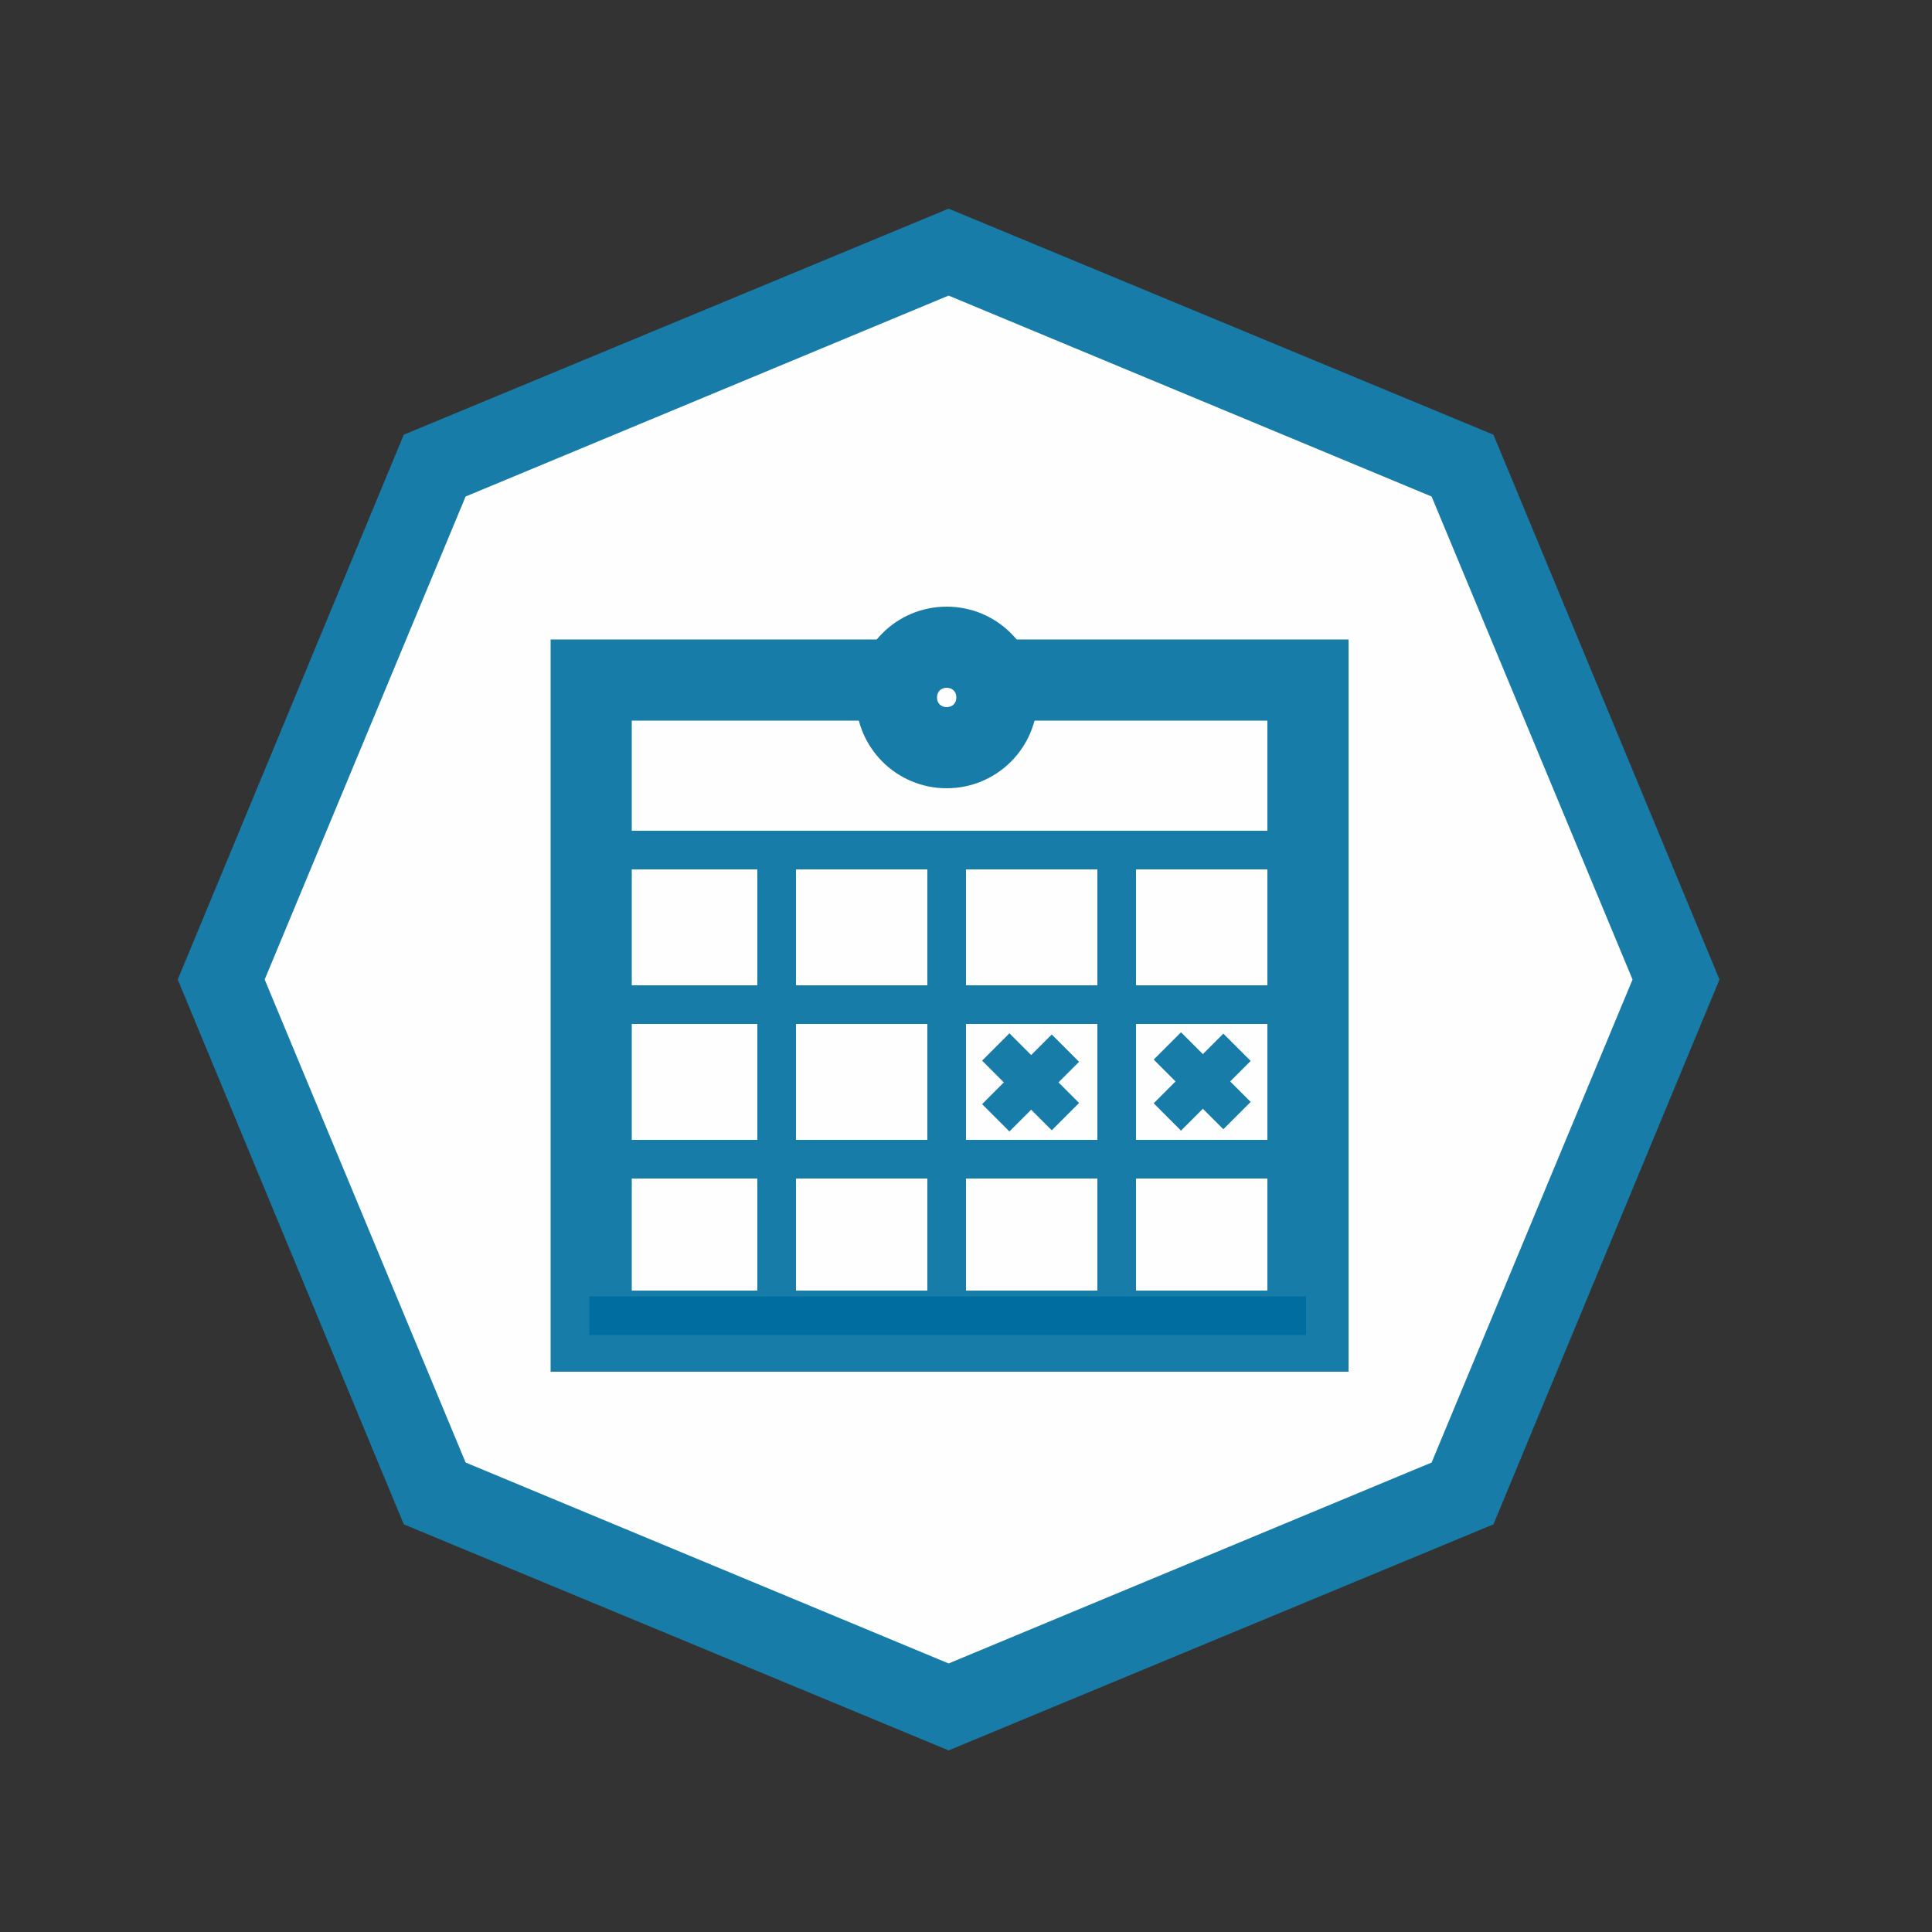 <?xml version="1.0" encoding="utf-8"?>
<!-- Generator: Adobe Illustrator 21.0.0, SVG Export Plug-In . SVG Version: 6.00 Build 0)  -->
<svg version="1.1" id="Laag_1" xmlns="http://www.w3.org/2000/svg" xmlns:xlink="http://www.w3.org/1999/xlink" x="0px" y="0px"
	 viewBox="0 0 100 100" style="enable-background:new 0 0 100 100;" xml:space="preserve">
<rect x="0" y="0" width="100" height="100" fill="#333333" stroke="none"/>
<style type="text/css">
	.st0{clip-path:url(#SVGID_2_);}
	.st1{clip-path:url(#SVGID_4_);fill:#FEFEFE;}
	.st2{clip-path:url(#SVGID_6_);fill:#187CA8;}
	.st3{clip-path:url(#SVGID_6_);fill:#006DA0;}
	.st4{clip-path:url(#SVGID_8_);}
	.st5{clip-path:url(#SVGID_10_);fill:#FEFEFE;}
	.st6{clip-path:url(#SVGID_12_);fill:#187CA8;}
</style>
<g>
	<defs>
		<polygon id="SVGID_1_" points="49.1,13.1 22.5,24.1 11.5,50.7 22.5,77.3 49.1,88.4 75.7,77.3 86.7,50.7 75.7,24.1 		"/>
	</defs>
	<clipPath id="SVGID_2_">
		<use xlink:href="#SVGID_1_"  style="overflow:visible;"/>
	</clipPath>
	<g class="st0">
		<defs>
			<rect id="SVGID_3_" x="-1012.7" y="-785.1" width="1440" height="1903"/>
		</defs>
		<clipPath id="SVGID_4_">
			<use xlink:href="#SVGID_3_"  style="overflow:visible;"/>
		</clipPath>
		<rect x="6.5" y="8.1" class="st1" width="85.3" height="84.3"/>
	</g>
</g>
<g>
	<defs>
		<rect id="SVGID_5_" x="-1012.7" y="-785.1" width="1440" height="1903"/>
	</defs>
	<clipPath id="SVGID_6_">
		<use xlink:href="#SVGID_5_"  style="overflow:visible;"/>
	</clipPath>
	<path class="st2" d="M49.1,90.6L20.9,78.9L9.2,50.7l11.7-28.2l28.2-11.7l28.2,11.7L89,50.7L77.3,78.9L49.1,90.6z M24.1,75.7
		l25,10.4l25-10.4l10.4-25l-10.4-25l-25-10.4l-25,10.4l-10.4,25L24.1,75.7z"/>
	<path class="st2" d="M69.7,71H28.5V33.1h41.3V71z M32.7,66.8h32.9V37.3H32.7V66.8z"/>
	<rect x="30.5" y="43" class="st2" width="37.1" height="2"/>
	<rect x="30.5" y="51" class="st2" width="37.1" height="2"/>
	<rect x="39.2" y="44" class="st2" width="2" height="25.3"/>
	<rect x="48" y="44" class="st2" width="2" height="25.3"/>
	<rect x="52.4" y="53.4" transform="matrix(0.707 -0.707 0.707 0.707 -23.967 54.191)" class="st2" width="2" height="5.1"/>
	<rect x="61.3" y="53.4" transform="matrix(0.707 -0.707 0.707 0.707 -21.378 60.429)" class="st2" width="2" height="5.1"/>
	<rect x="56.8" y="44" class="st2" width="2" height="25.3"/>
	<rect x="30.5" y="59" class="st2" width="37.1" height="2"/>
	<rect x="30.5" y="67.1" class="st3" width="37.1" height="2"/>
	<rect x="50.8" y="55" transform="matrix(0.707 -0.707 0.707 0.707 -23.967 54.181)" class="st2" width="5.1" height="2"/>
	<rect x="59.7" y="55" transform="matrix(0.707 -0.707 0.707 0.707 -21.378 60.429)" class="st2" width="5.1" height="2"/>
</g>
<g>
	<defs>
		<path id="SVGID_7_" d="M49,38.7c1.4,0,2.6-1.2,2.6-2.6c0-1.4-1.2-2.6-2.6-2.6c-1.4,0-2.6,1.2-2.6,2.6C46.4,37.5,47.6,38.7,49,38.7
			"/>
	</defs>
	<clipPath id="SVGID_8_">
		<use xlink:href="#SVGID_7_"  style="overflow:visible;"/>
	</clipPath>
	<g class="st4">
		<defs>
			<rect id="SVGID_9_" x="-1012.7" y="-785.1" width="1440" height="1903"/>
		</defs>
		<clipPath id="SVGID_10_">
			<use xlink:href="#SVGID_9_"  style="overflow:visible;"/>
		</clipPath>
		<rect x="41.4" y="28.5" class="st5" width="15.1" height="15.1"/>
	</g>
</g>
<g>
	<defs>
		<rect id="SVGID_11_" x="-1012.7" y="-785.1" width="1440" height="1903"/>
	</defs>
	<clipPath id="SVGID_12_">
		<use xlink:href="#SVGID_11_"  style="overflow:visible;"/>
	</clipPath>
	<path class="st6" d="M49,40.8c-2.6,0-4.7-2.1-4.7-4.7s2.1-4.7,4.7-4.7c2.6,0,4.7,2.1,4.7,4.7S51.6,40.8,49,40.8z M49,35.6
		c-0.3,0-0.5,0.2-0.5,0.5s0.2,0.5,0.5,0.5s0.5-0.2,0.5-0.5S49.3,35.6,49,35.6z"/>
</g>
</svg>
